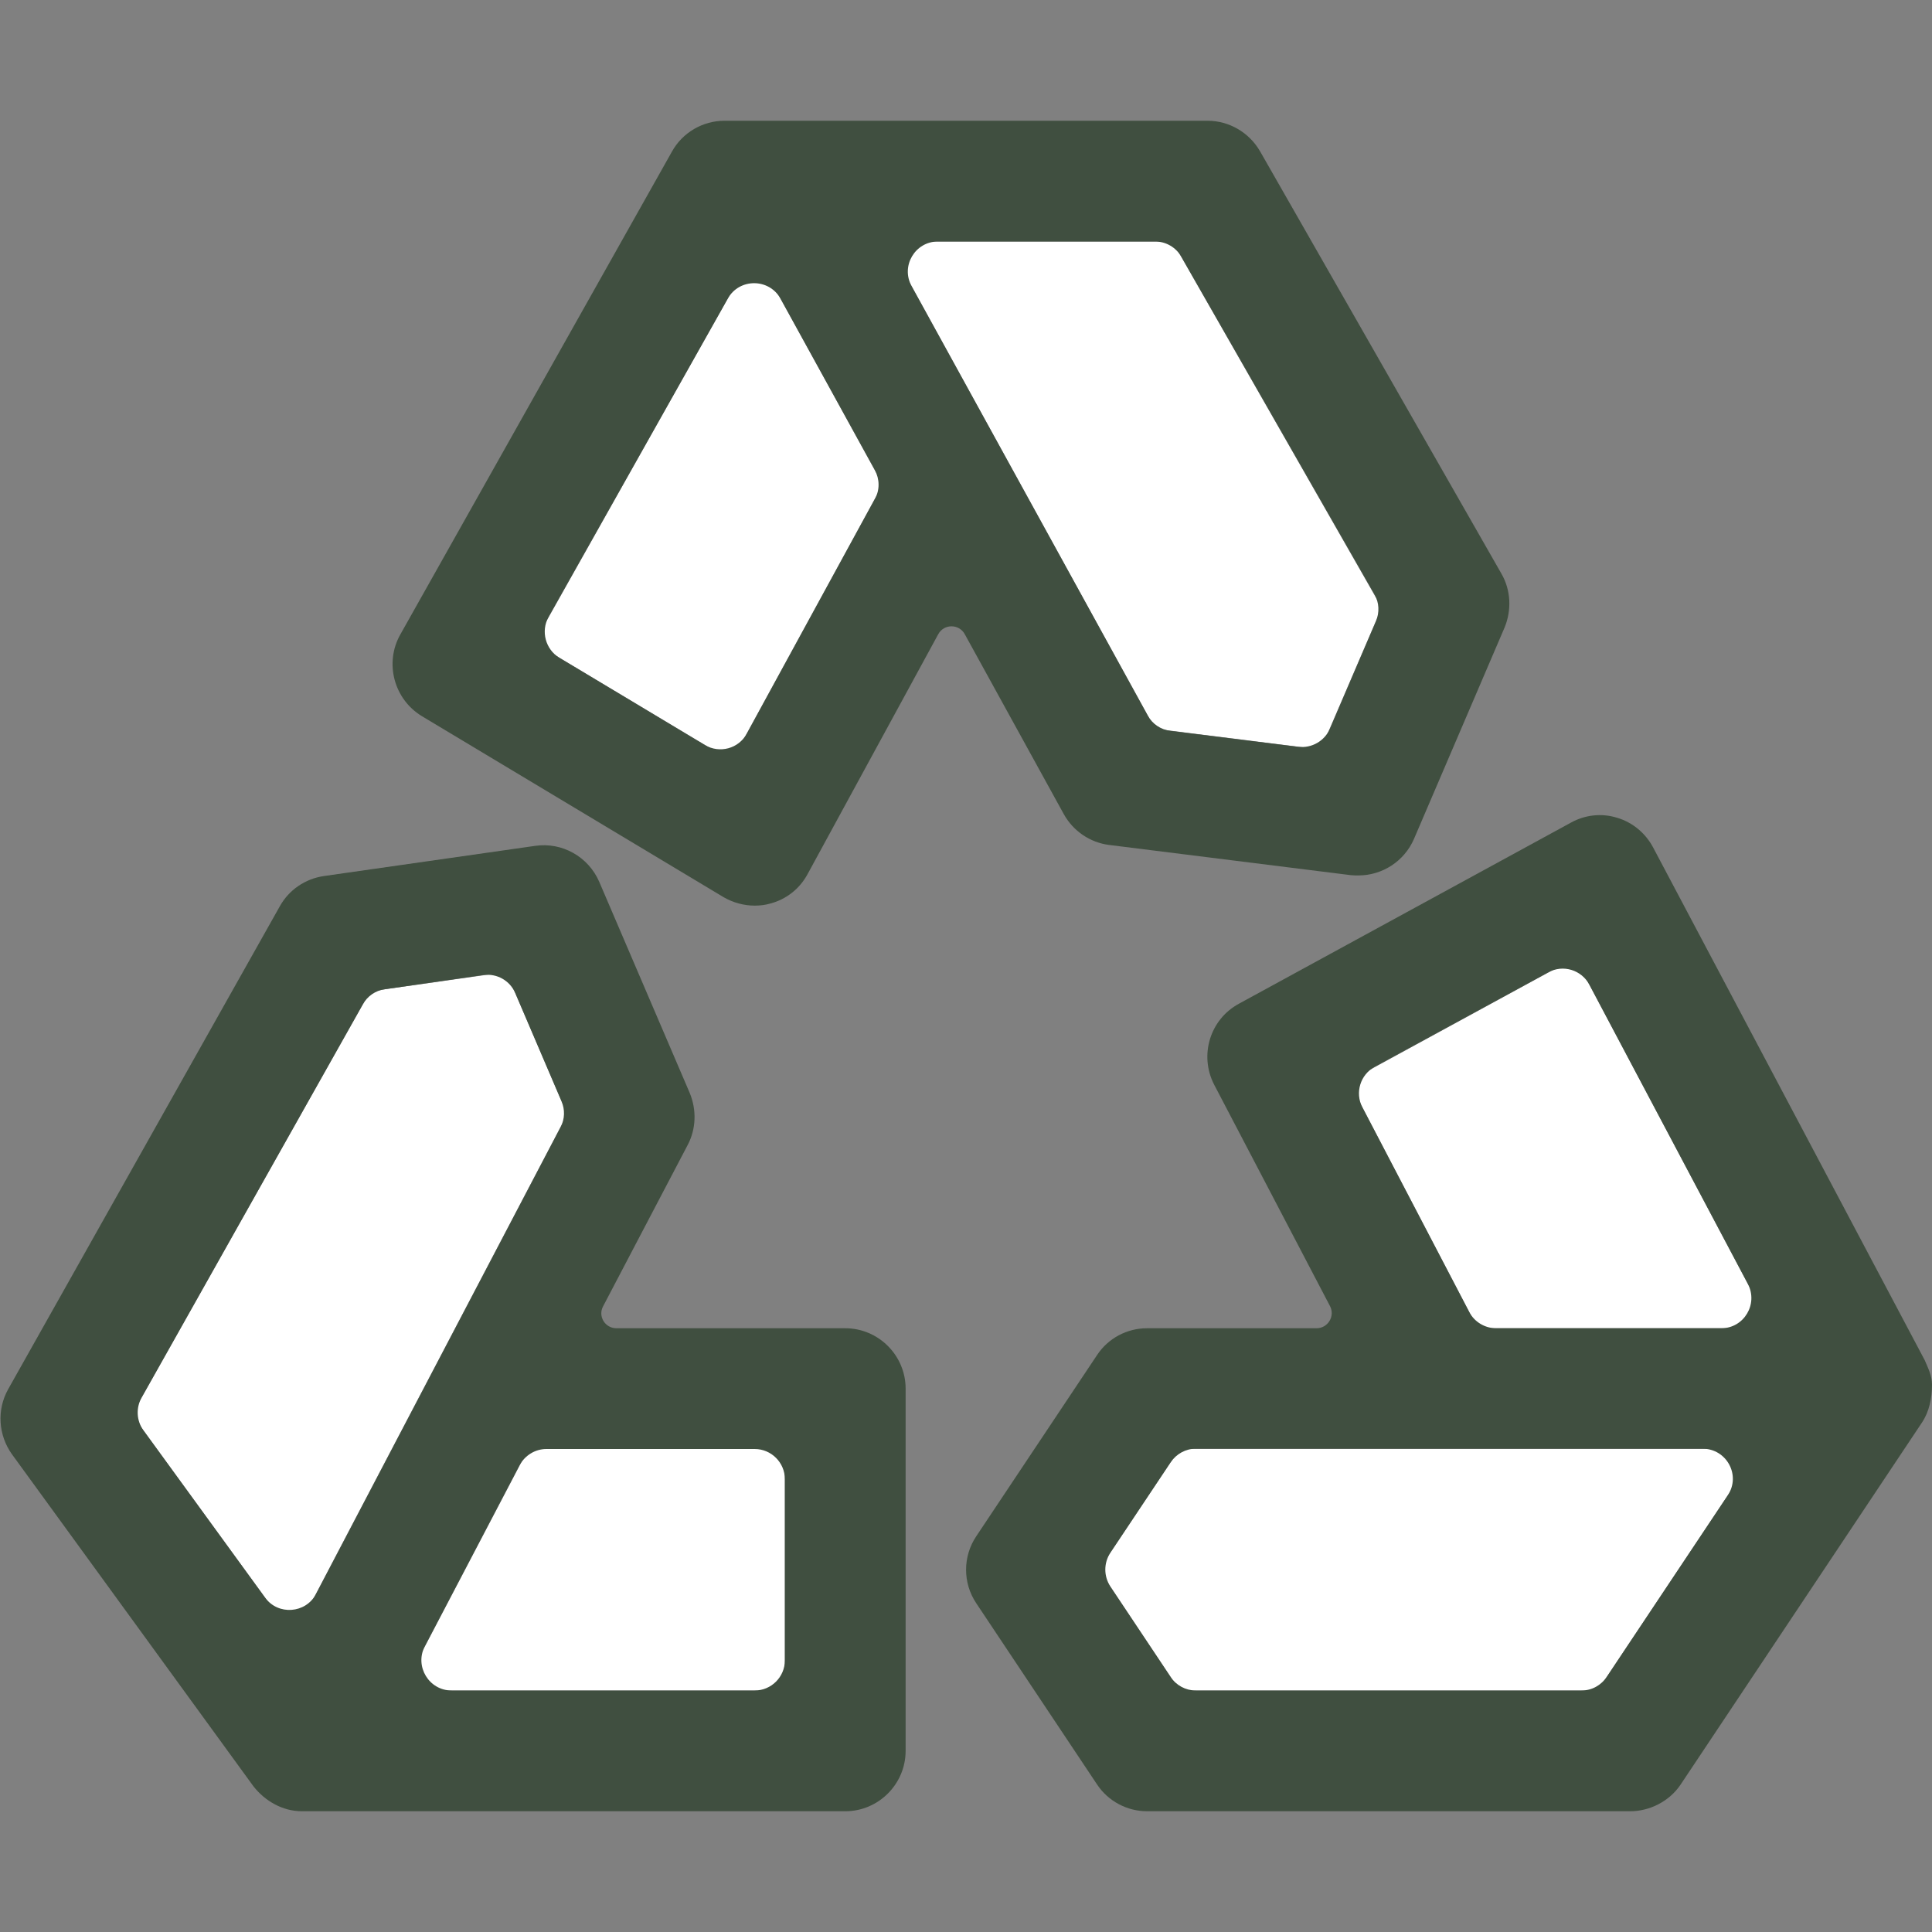<?xml version="1.0" encoding="utf-8"?>
<!-- Generator: Adobe Illustrator 25.0.1, SVG Export Plug-In . SVG Version: 6.00 Build 0)  -->
<svg version="1.1" id="Layer_1" xmlns="http://www.w3.org/2000/svg" xmlns:xlink="http://www.w3.org/1999/xlink" x="0px" y="0px"
	 viewBox="0 0 64 64" style="enable-background:new 0 0 64 64;" xml:space="preserve">
<rect x="0" y="0" width="64" height="64" fill="#808080" stroke="none"/>
<style type="text/css">
	.st0{fill:#FFFFFF;}
	.st1{fill:#404F40;}
</style>
<g>
	<polygon class="st0" points="17.7,21.29 24.24,25.21 29.24,16.05 24.99,8.32 	"/>
	<polygon class="st0" points="38.26,24.14 43.75,24.83 45.77,20.13 38.84,8 33.63,8 29.38,8 	"/>
	<path class="st1" d="M49.74,19.01l-8-14C41.38,4.39,40.72,4,40,4h-3H26h-2c-0.72,0-1.39,0.39-1.74,1.02l-9,16
		c-0.53,0.94-0.21,2.14,0.71,2.7l10,6C24.28,29.9,24.64,30,25,30c0.18,0,0.35-0.02,0.52-0.07c0.53-0.14,0.97-0.49,1.23-0.97
		l4.33-7.95c0.19-0.35,0.69-0.35,0.88,0l3.28,5.96c0.31,0.56,0.87,0.94,1.5,1.02l8,1C44.83,29,44.92,29,45,29
		c0.79,0,1.52-0.47,1.84-1.21l3-7C50.08,20.21,50.05,19.55,49.74,19.01z M23.35,24.68l-4.82-2.89c-0.46-0.28-0.62-0.88-0.36-1.35
		l5.94-10.55c0.38-0.68,1.37-0.68,1.75,0.01l3.12,5.67c0.16,0.3,0.17,0.66,0,0.96l-4.24,7.77C24.47,24.8,23.84,24.97,23.35,24.68z
		 M43.01,24.74l-4.24-0.53c-0.32-0.04-0.6-0.23-0.75-0.51L30.2,9.48C29.83,8.82,30.31,8,31.07,8h2.56h4.63
		c0.36,0,0.69,0.19,0.87,0.5l6.4,11.19c0.16,0.27,0.17,0.6,0.05,0.89l-1.52,3.55C43.88,24.55,43.45,24.79,43.01,24.74z"/>
	<polygon class="st0" points="44.68,35.82 48.95,44 58.68,44 52.18,31.73 	"/>
	<polygon class="st0" points="58.26,48 39.07,48 36.4,52 39.07,56 52.93,56 	"/>
	<path class="st1" d="M64,45.87c0-0.3-0.13-0.55-0.24-0.81l0,0l-9-16.99c-0.25-0.47-0.68-0.83-1.19-0.98
		c-0.51-0.16-1.06-0.1-1.53,0.16l-11,6c-0.96,0.52-1.32,1.71-0.82,2.68l3.84,7.34C44.23,43.6,43.99,44,43.61,44H38
		c-0.67,0-1.29,0.33-1.66,0.89l-4,6c-0.45,0.67-0.45,1.55,0,2.22l4,6c0.37,0.56,1,0.89,1.66,0.89h16c0.65,0,1.3-0.33,1.67-0.88l8-12
		C63.91,46.76,64,46.31,64,45.87z M52.39,56H39.61c-0.33,0-0.65-0.17-0.83-0.45l-2-3c-0.22-0.34-0.22-0.77,0-1.11l2-3
		c0.19-0.28,0.5-0.45,0.83-0.45H56.4c0.8,0,1.28,0.89,0.83,1.55l-4,6C53.04,55.83,52.73,56,52.39,56z M48.67,43.46l-3.54-6.78
		c-0.25-0.48-0.07-1.08,0.41-1.34l5.75-3.13c0.49-0.27,1.1-0.08,1.36,0.41l5.25,9.91C58.25,43.2,57.77,44,57.02,44h-7.46
		C49.19,44,48.84,43.79,48.67,43.46z"/>
	<polygon class="st0" points="26,56 26,48 17.5,48 13.31,56 	"/>
	<polygon class="st0" points="18.79,36.91 16.77,32.2 12.26,32.84 4.37,46.86 9.72,54.22 	"/>
	<path class="st1" d="M28,44h-7.58c-0.38,0-0.62-0.4-0.44-0.73l2.8-5.34c0.28-0.53,0.3-1.16,0.07-1.72l-3-7
		c-0.36-0.83-1.23-1.32-2.12-1.19l-7,1c-0.62,0.09-1.16,0.46-1.46,1l-9,16c-0.38,0.68-0.33,1.52,0.13,2.16l8,11
		C8.78,59.66,9.36,60,10,60l0,0h18c1.1,0,2-0.9,2-2V46C30,44.9,29.1,44,28,44z M8.78,52.92l-4.03-5.54
		c-0.23-0.32-0.25-0.74-0.06-1.08l7.33-13.03c0.15-0.27,0.42-0.46,0.73-0.5l3.26-0.47c0.45-0.06,0.88,0.18,1.06,0.6l1.53,3.58
		c0.12,0.28,0.11,0.59-0.03,0.86l-8.1,15.46C10.13,53.45,9.21,53.52,8.78,52.92z M25,56H14.96c-0.75,0-1.23-0.8-0.89-1.46l3.14-6
		C17.39,48.21,17.73,48,18.1,48H25c0.55,0,1,0.45,1,1v6C26,55.55,25.55,56,25,56z"/>
</g>
</svg>
